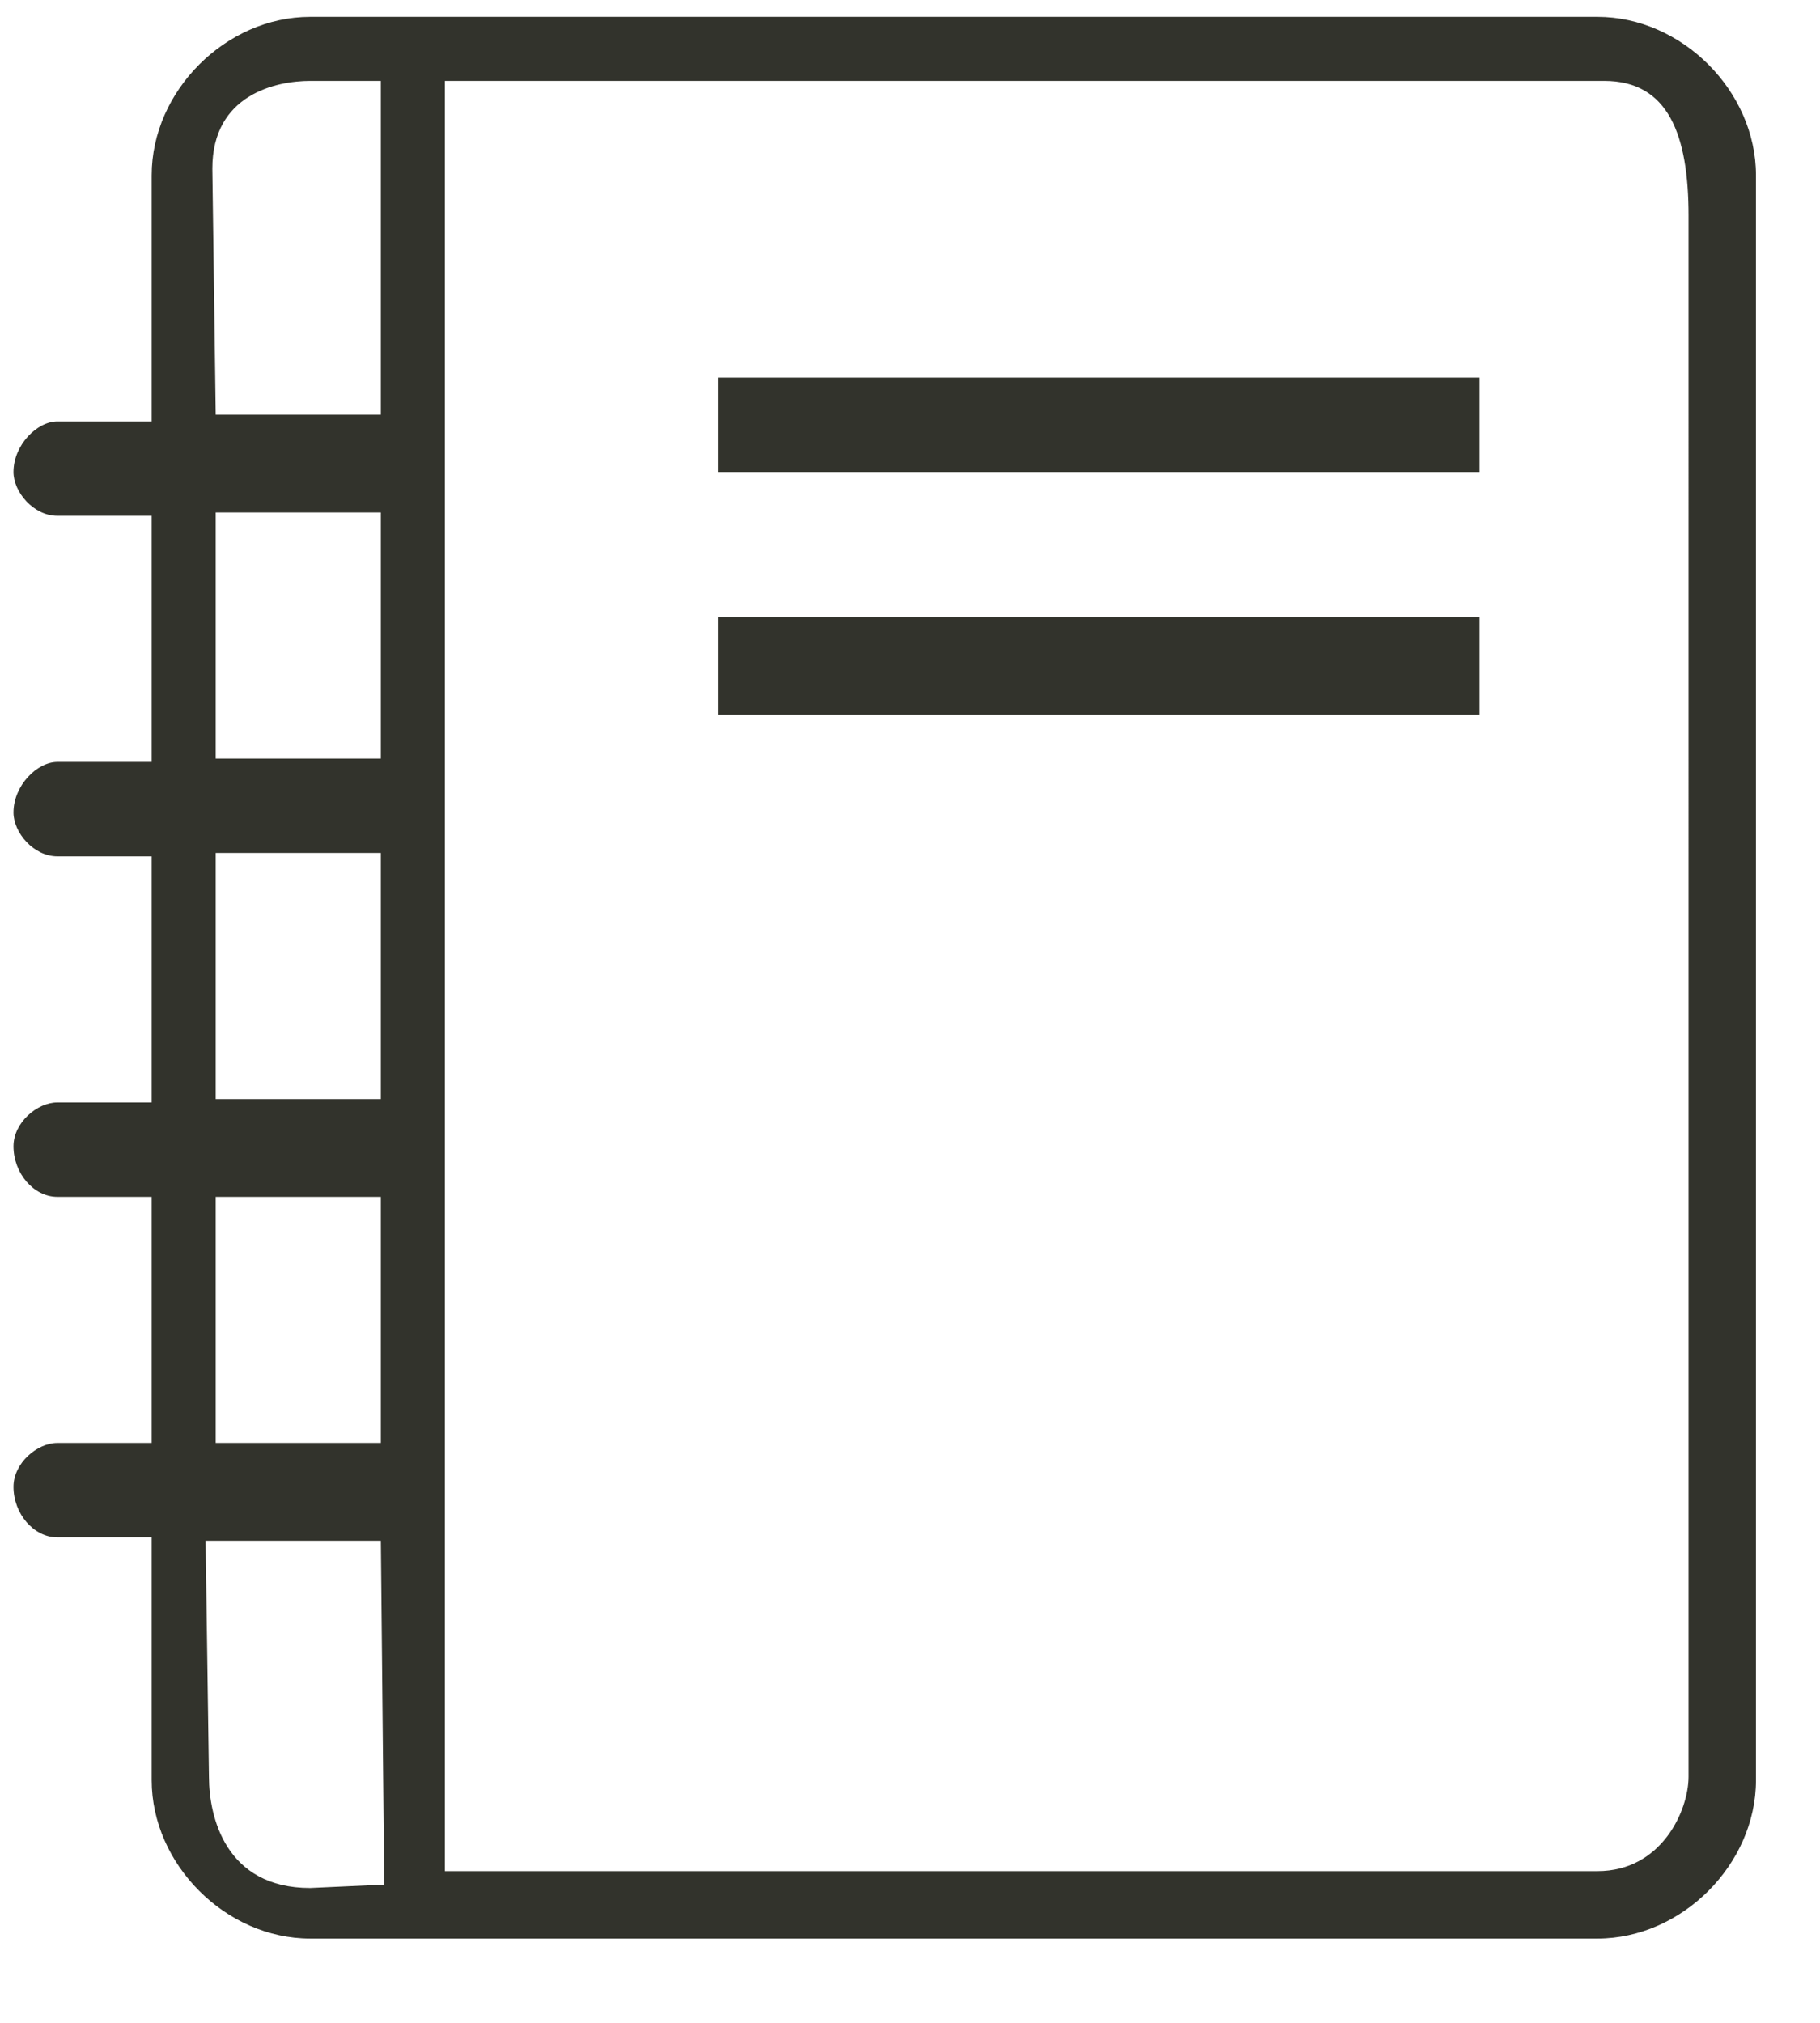 <?xml version="1.0" encoding="utf-8"?>
<!-- Generator: Adobe Illustrator 23.0.4, SVG Export Plug-In . SVG Version: 6.00 Build 0)  -->
<svg version="1.1" id="Calque_1" xmlns="http://www.w3.org/2000/svg" xmlns:xlink="http://www.w3.org/1999/xlink" x="0px" y="0px"
	 viewBox="0 0 54 60" style="enable-background:new 0 0 54 60;" xml:space="preserve">
<style type="text/css">
	.st0{fill:#32332C;}
</style>
<g>
	<path class="st0" d="M1.7,45.6c-0.7,0-1.3-0.7-1.3-1.5c0-0.7,0.7-1.3,1.3-1.3h2.8v-7.3H1.7c-0.7,0-1.3-0.7-1.3-1.5
		c0-0.7,0.7-1.3,1.3-1.3h2.8v-7.3H1.7c-0.7,0-1.3-0.7-1.3-1.3c0-0.8,0.7-1.5,1.3-1.5h2.8v-7.3H1.7c-0.7,0-1.3-0.7-1.3-1.3
		c0-0.8,0.7-1.5,1.3-1.5h2.8V5.2c0-2.5,2.2-4.7,4.7-4.7c13.5,0,24.9,0,38.2,0c2.5,0,4.7,2.2,4.7,4.7v47.6c0,2.5-2.2,4.7-4.7,4.7
		c-13.3,0-24.7,0-38.2,0c-2.5,0-4.7-2.2-4.7-4.7v-7.2H1.7z M6.4,42.8h4.9v-7.3H6.4V42.8z M6.4,32.6h4.9v-7.3H6.4V32.6z M6.4,22.5
		h4.9v-7.3H6.4V22.5z M6.4,12.3h4.9V2.4H9.2c-1,0-2.9,0.4-2.9,2.6L6.4,12.3z M11.4,55.9l-0.1-10.2H6.1l0.1,7c0,1.2,0.5,3.3,3,3.3
		L11.4,55.9z M13.2,55.5h34.2c1.9,0,2.7-1.8,2.7-2.8V6.4c0-2.4-0.6-4-2.5-4l-34.4,0C13.2,19.6,13.2,38.4,13.2,55.5z"/>
	<polygon class="st0" points="21.3,11.2 43.9,11.2 43.9,14 21.3,14 	"/>
	<polygon class="st0" points="21.3,18.3 43.9,18.3 43.9,21.2 21.3,21.2 	"/>
</g>
</svg>
